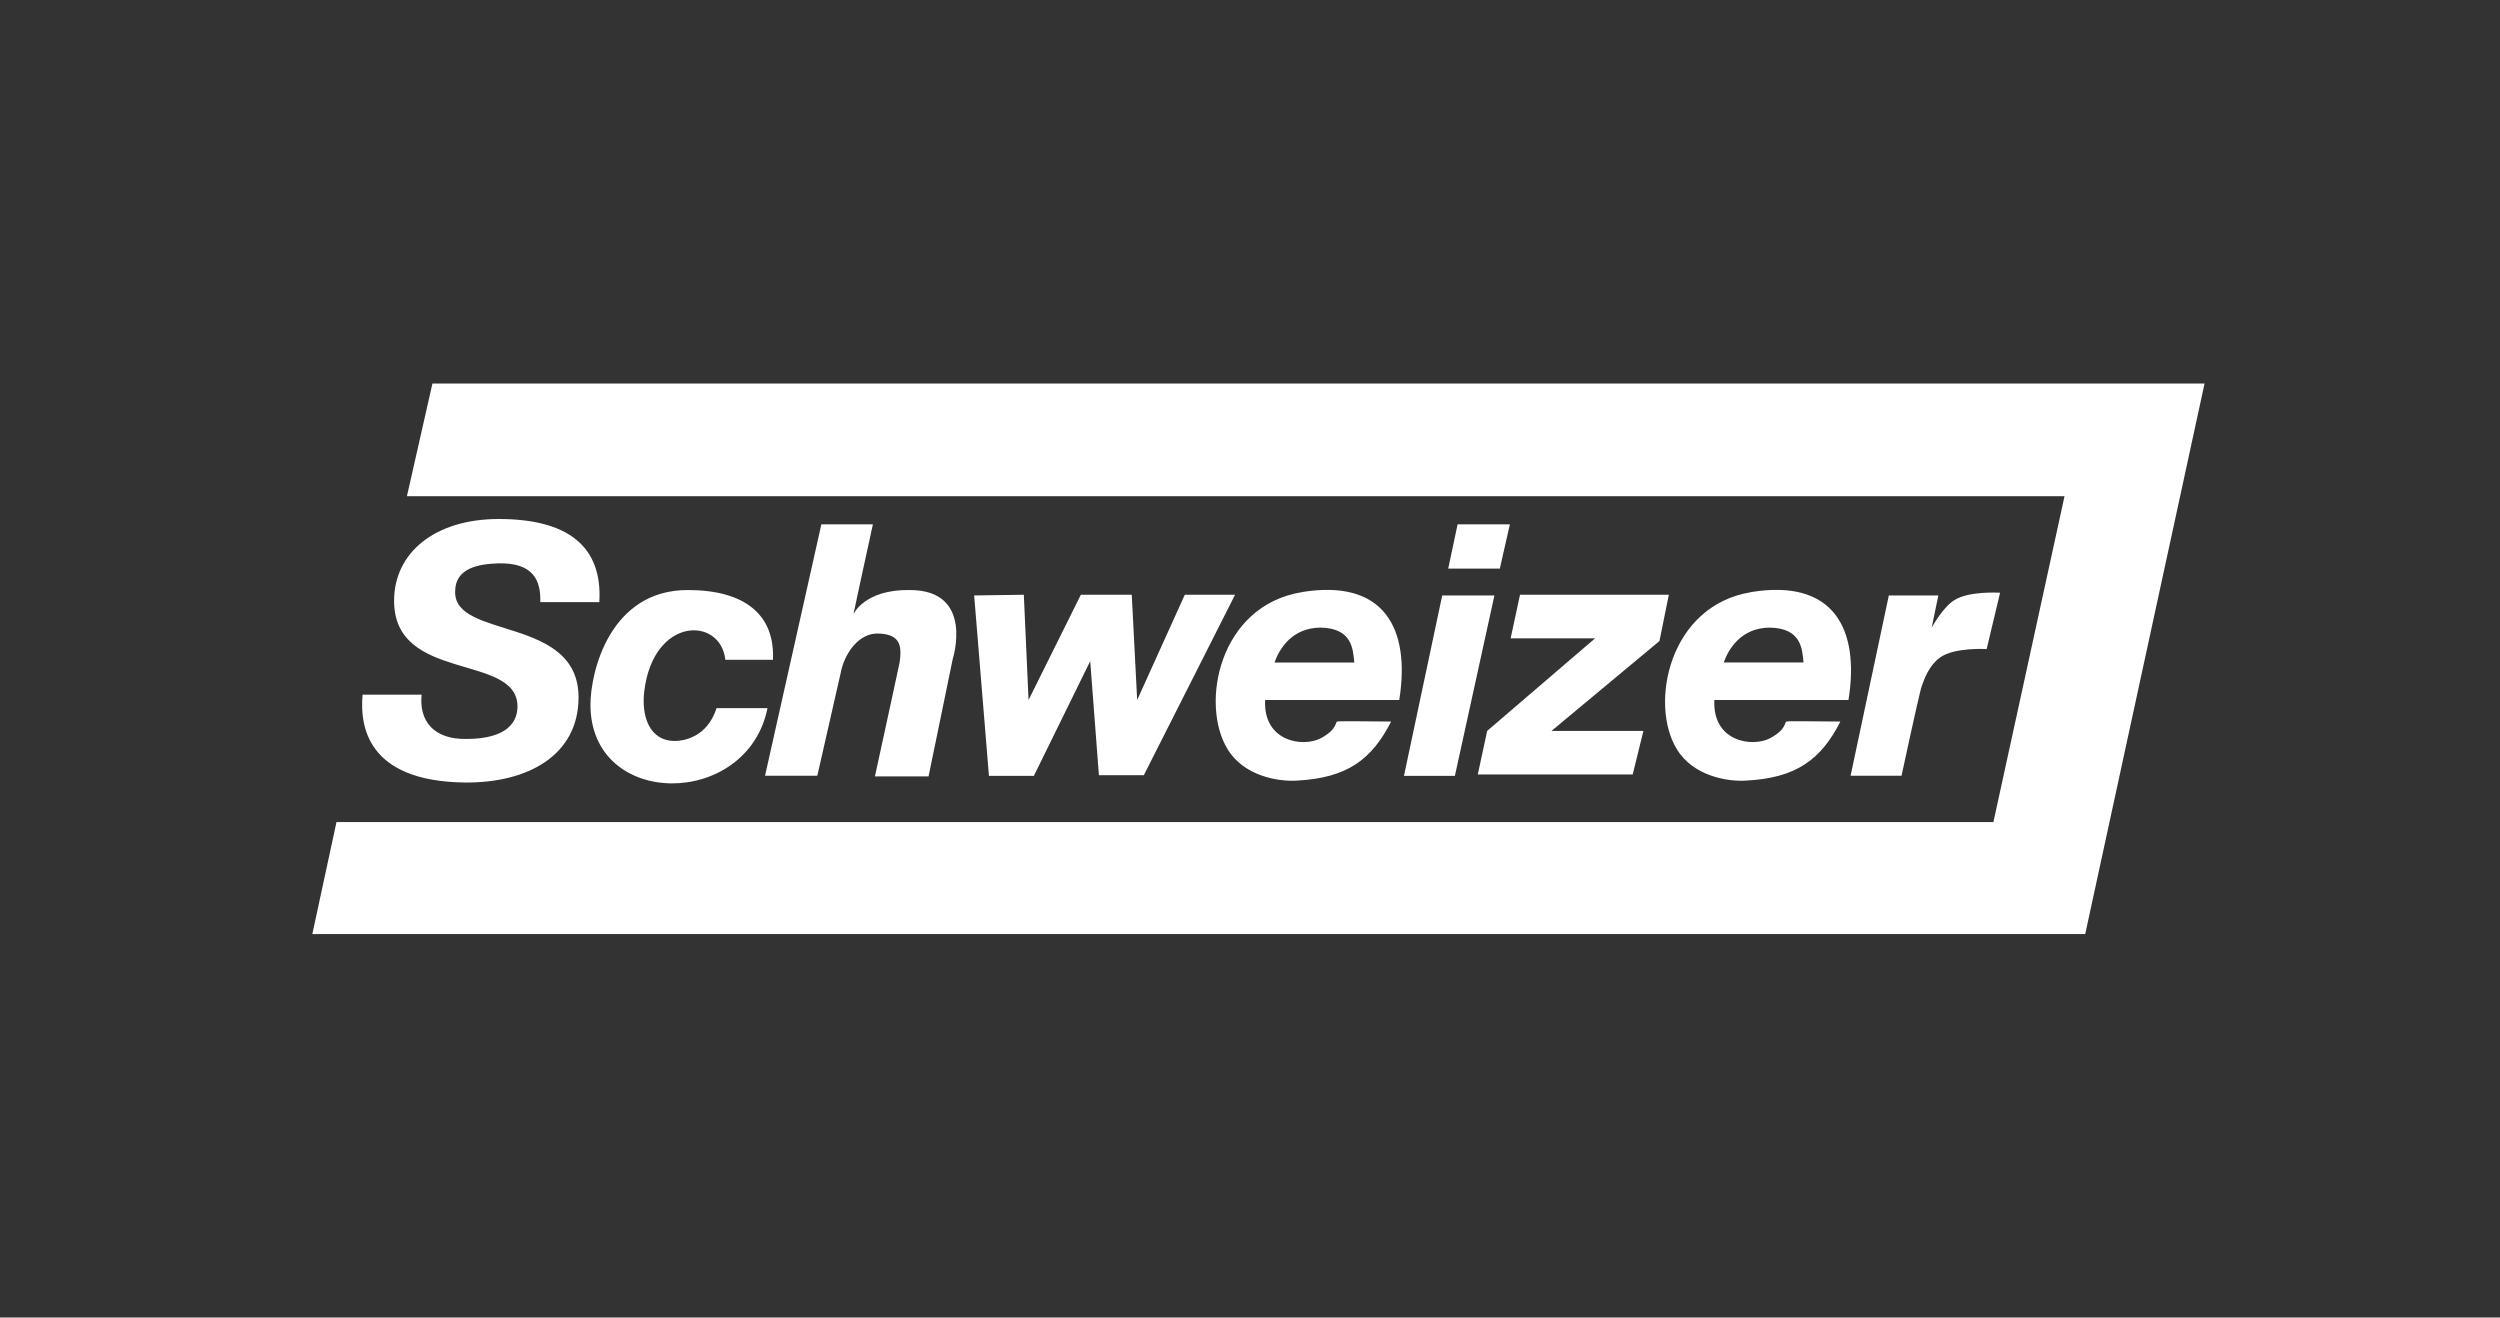 <?xml version="1.0" encoding="UTF-8"?>
<svg xmlns="http://www.w3.org/2000/svg" id="Ebene_2" data-name="Ebene 2" viewBox="0 0 296 156">
  <rect x="0" y="0" width="296" height="156" fill="#333333" stroke="none"/>
  <defs>
    <style>
      .cls-1 {
        fill: none;
      }

      .cls-1, .cls-2 {
        stroke-width: 0px;
      }

      .cls-2 {
        fill: #fff;
      }
    </style>
  </defs>
  <g id="Layer_3" data-name="Layer 3">
    <rect class="cls-1" width="296" height="156"></rect>
    <g>
      <path class="cls-2" d="m97.24,62.08h6.11c-.87,3.89-2.3,10.64-2.3,10.64,0,0,1.27-2.94,6.67-2.86,7.7,0,5.08,8.18,5.08,8.18l-2.86,13.89h-6.35c1.19-5.4,2.94-13.58,2.94-13.58.24-1.83.08-3.18-2.3-3.33-2.62-.24-4.29,2.54-4.68,4.6l-2.78,12.23h-6.19l6.67-29.77h-.01Zm-15.8,7.78c6.67,0,10.32,2.86,10.08,8.26h-5.64c-.56-5.16-8.57-5.16-9.61,3.81-.32,2.78.56,5.8,3.65,5.8.95,0,3.81-.4,4.92-3.89h6.03c-2.38,11.91-20.96,11.99-20.96-.4,0-3.89,2.3-13.58,11.51-13.58h.02Zm33.9.64l5.88-.08.56,12.46,6.19-12.46h6.03l.64,12.46,5.64-12.46h5.95l-10.8,21.36h-5.32l-1.03-13.5-6.67,13.58h-5.32l-1.75-21.36h0Zm38.82-.4c9.77-1.59,12.86,4.37,11.51,12.78h-15.88c-.24,4.92,4.45,5.64,6.59,4.53,2.06-1.11,1.67-1.98,1.98-1.98.08-.08,4.45,0,6.35,0-2.3,4.53-5.24,6.67-11.11,6.99-2.3.16-6.35-.56-8.26-3.73-3.26-5.32-1.03-16.99,8.81-18.58h0Zm-3.26,8.34h9.45c-.16-1.59-.24-4.05-3.97-4.13-3.41,0-4.92,2.54-5.48,4.13h0Zm-86.93-7.15h6.99c.4-6.67-3.81-9.84-11.91-9.84-7.54,0-12.39,3.97-12.39,9.69,0,9.69,14.53,6.19,14.61,12.46,0,3.18-3.26,3.89-6.03,3.89-3.89.08-5.64-2.14-5.32-5.24h-6.99c-.32,3.57.4,10.24,12.07,10.4,7.54.08,13.5-3.26,13.5-10.08,0-9.69-14.77-6.83-14.61-12.54,0-2.78,2.78-3.26,5.16-3.33,4.13-.08,5,2.06,4.92,4.6h0Zm108.61-9.21h6.19l-1.19,5.24h-6.11l1.11-5.24Zm-1.83,8.42h6.19l-4.68,21.36h-6.03l4.53-21.36h-.01Zm9.21-.08h17.63l-1.11,5.48-12.78,10.64h10.88l-1.27,5.16h-18.34l1.11-5.16,12.78-10.96h-10l1.11-5.16h-.01Zm27.39-.32c9.77-1.59,12.86,4.37,11.51,12.78h-15.88c-.24,4.92,4.45,5.64,6.59,4.53,2.06-1.11,1.67-1.98,1.98-1.98.08-.08,4.45,0,6.35,0-2.3,4.53-5.24,6.67-11.11,6.99-2.3.16-6.35-.56-8.26-3.73-3.26-5.32-.95-16.99,8.81-18.58h.01Zm-3.26,8.34h9.45c-.16-1.59-.24-4.05-3.97-4.13-3.41,0-4.92,2.54-5.48,4.13h0Zm19.53-7.94h5.88l-.79,3.81s1.35-2.46,2.7-3.26c1.75-1.11,5.4-.87,5.4-.87l-1.59,6.67s-3.89-.24-5.56,1.03c-1.27.95-1.83,2.46-2.22,3.65-.4,1.51-2.3,10.32-2.3,10.32h-6.03l4.53-21.36h-.02Z"></path>
      <path class="cls-2" d="m51.19,45.41h209.83l-14.13,65.18H36.98l2.86-13.26h196.18l8.42-38.58H48.18l3.02-13.34h0Z"></path>
    </g>
  </g>
</svg>
